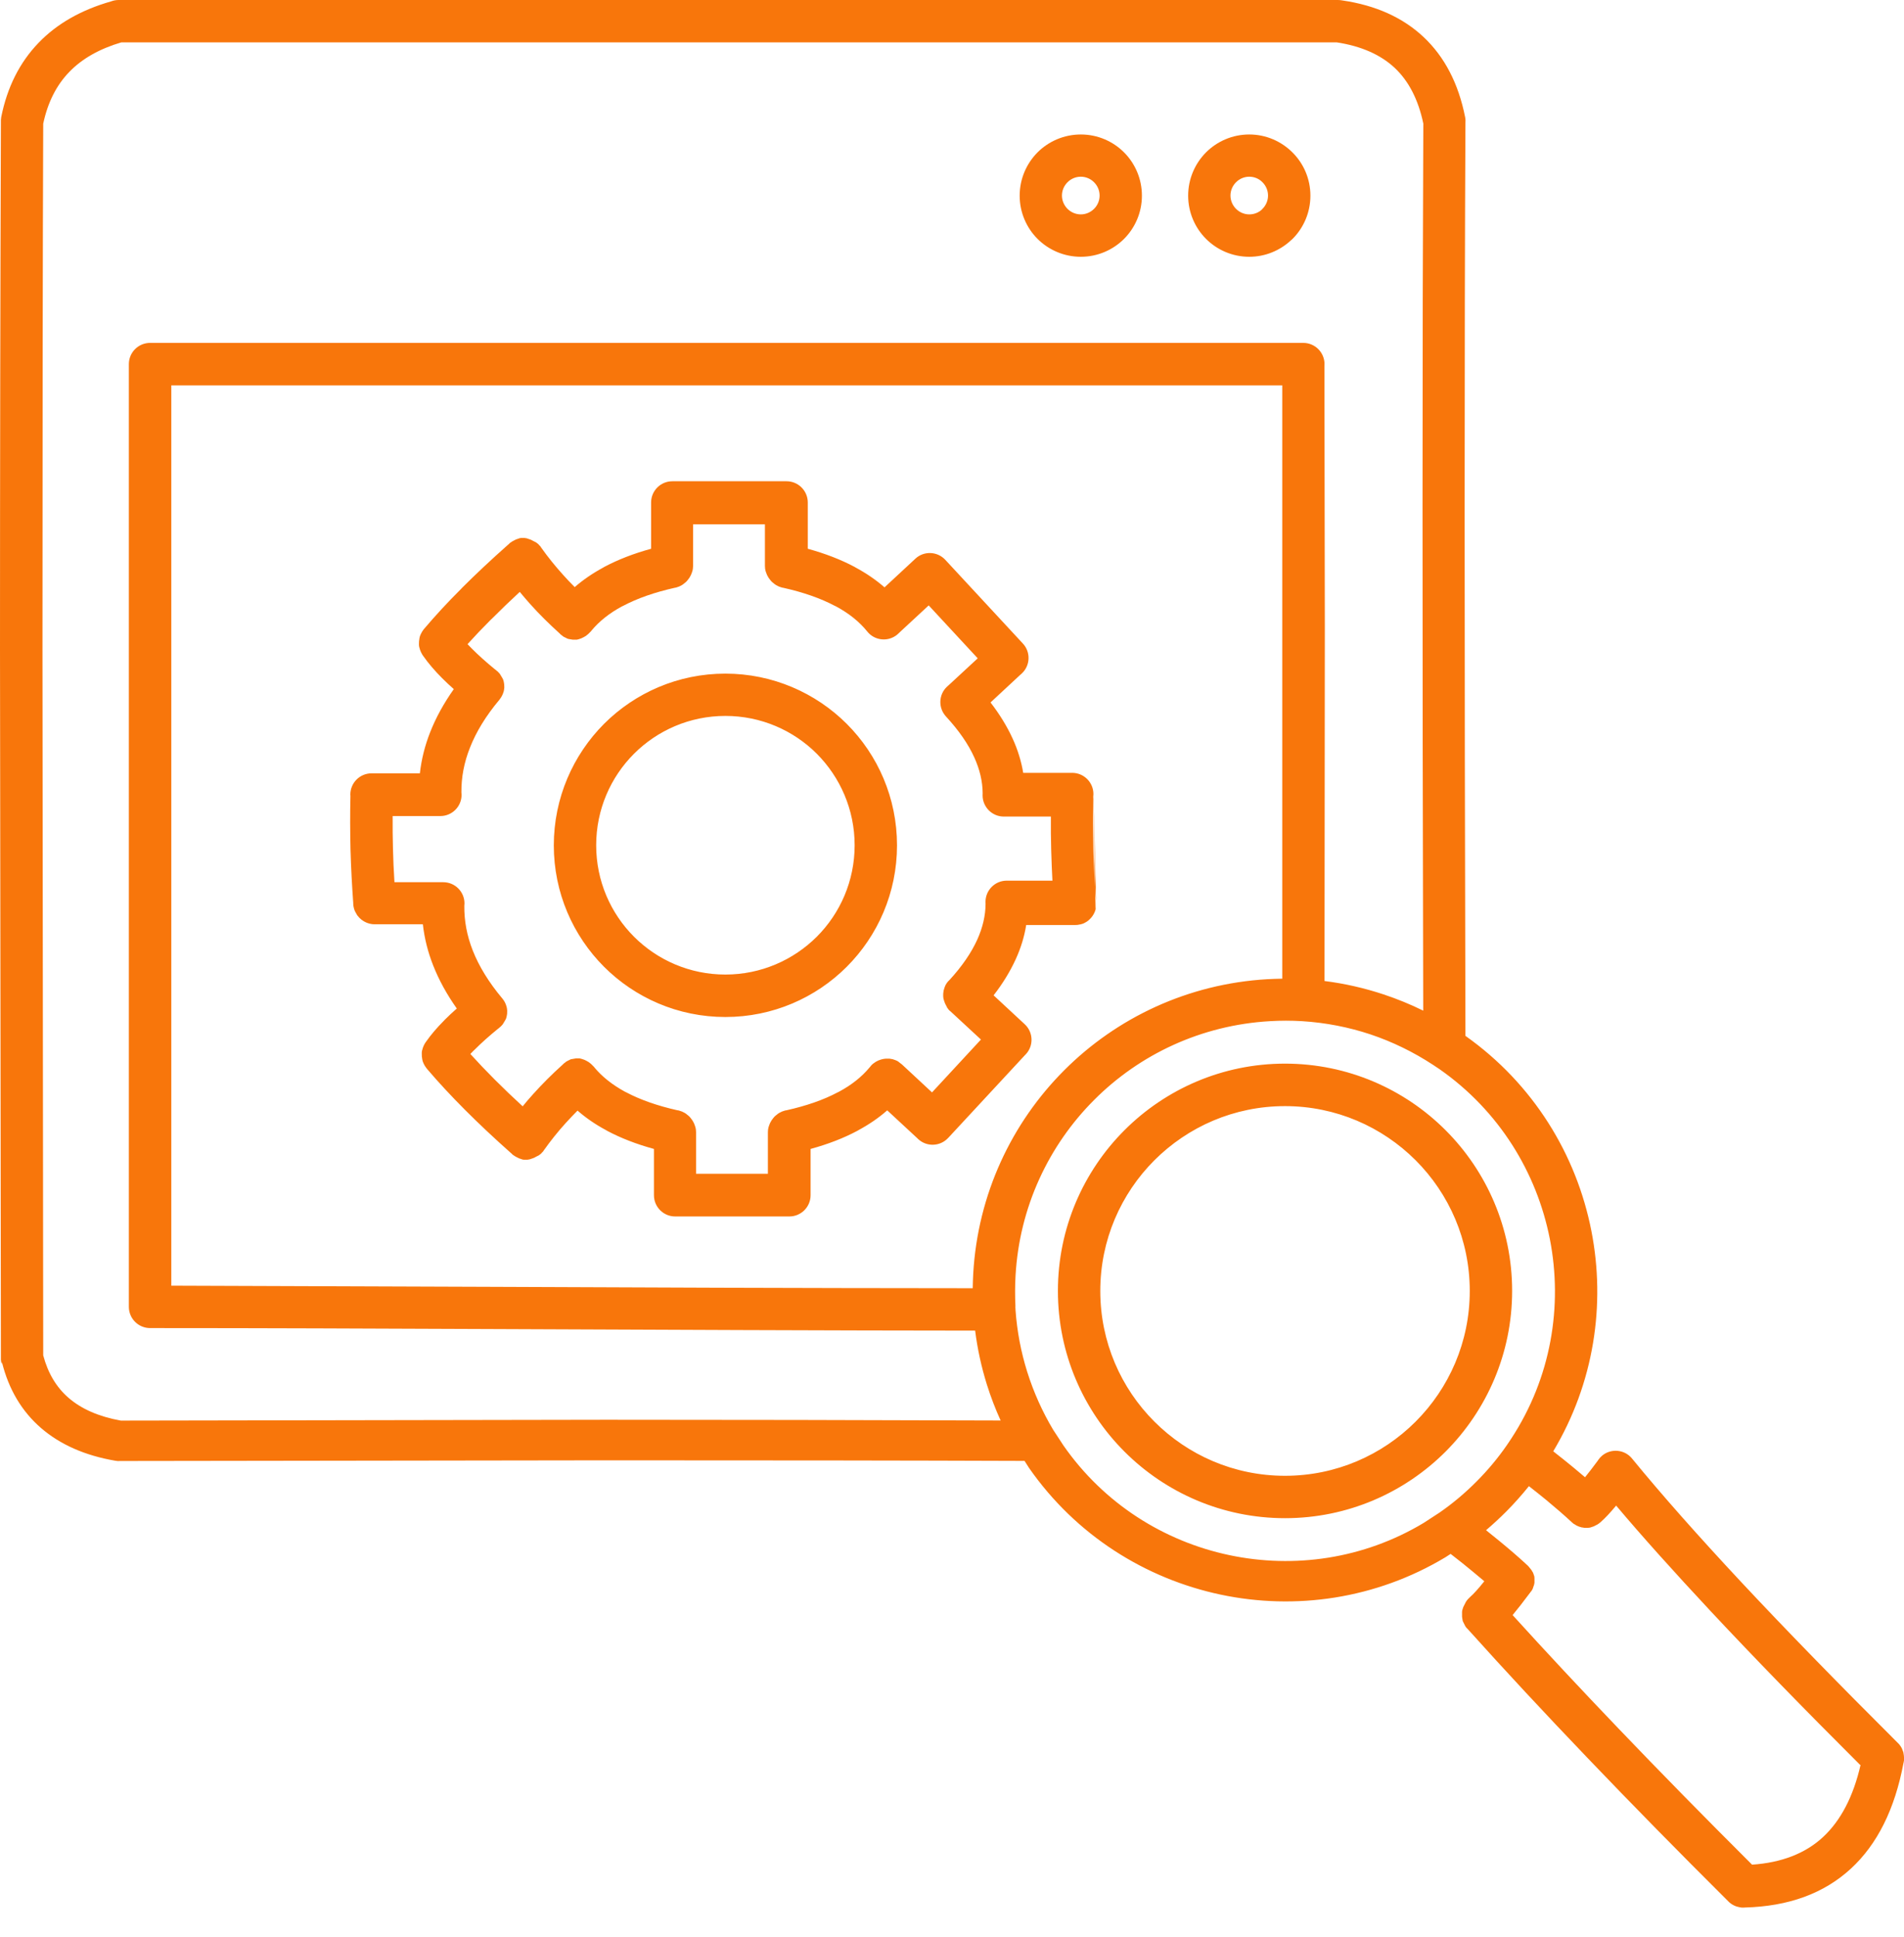 <svg width="59" height="60" viewBox="0 0 59 60" fill="none" xmlns="http://www.w3.org/2000/svg">
<path d="M31.009 43.999C30.843 43.635 30.699 43.26 30.579 42.876C30.412 42.34 30.289 41.783 30.217 41.211C25.849 41.209 20.261 41.183 15.209 41.162C11.531 41.147 8.19 41.132 4.668 41.132H4.65C4.288 41.132 3.993 40.837 3.993 40.475V11.276C3.993 10.915 4.288 10.62 4.65 10.62H40.386C40.748 10.62 41.043 10.915 41.043 11.276L41.04 11.343L41.053 19.431L41.043 30.383C41.674 30.462 42.284 30.603 42.874 30.798C43.297 30.939 43.707 31.106 44.102 31.301C44.072 19.557 44.074 10.396 44.105 3.828C43.951 3.09 43.654 2.512 43.218 2.102C42.779 1.692 42.179 1.428 41.422 1.312H3.76C3.083 1.512 2.542 1.817 2.145 2.23C1.745 2.643 1.478 3.177 1.339 3.831C1.324 7.806 1.316 13.238 1.316 20.126L1.339 41.977C1.486 42.529 1.747 42.967 2.127 43.295C2.524 43.639 3.065 43.875 3.745 43.998L18.792 43.972C22.652 43.972 26.724 43.98 31.012 43.995L31.009 43.999ZM33.492 7.953C32.969 7.953 32.494 7.74 32.151 7.399C31.81 7.058 31.597 6.583 31.597 6.06C31.597 5.537 31.81 5.062 32.151 4.719C32.492 4.378 32.969 4.165 33.492 4.165C34.015 4.165 34.49 4.378 34.831 4.719C35.172 5.06 35.385 5.537 35.385 6.06C35.385 6.583 35.172 7.058 34.831 7.399C34.49 7.74 34.015 7.953 33.492 7.953ZM33.079 6.468C33.184 6.573 33.331 6.64 33.492 6.64C33.651 6.64 33.797 6.573 33.902 6.468C34.008 6.363 34.074 6.216 34.074 6.057C34.074 5.896 34.008 5.75 33.902 5.645C33.797 5.539 33.651 5.473 33.492 5.473C33.331 5.473 33.184 5.539 33.079 5.645C32.974 5.75 32.907 5.896 32.907 6.057C32.907 6.216 32.974 6.363 33.079 6.468ZM38.711 7.953C38.188 7.953 37.714 7.74 37.372 7.399C37.031 7.058 36.818 6.583 36.818 6.06C36.818 5.537 37.031 5.062 37.372 4.719C37.714 4.378 38.188 4.165 38.711 4.165C39.232 4.165 39.706 4.378 40.05 4.721C40.394 5.062 40.606 5.537 40.606 6.06C40.606 6.583 40.394 7.058 40.053 7.399L40.004 7.442C39.665 7.758 39.209 7.953 38.711 7.953ZM38.301 6.468C38.406 6.573 38.552 6.64 38.711 6.64C38.86 6.64 38.996 6.586 39.096 6.496L39.121 6.468C39.227 6.363 39.293 6.216 39.293 6.057C39.293 5.896 39.227 5.75 39.121 5.645C39.019 5.539 38.873 5.473 38.711 5.473C38.552 5.473 38.406 5.539 38.301 5.645C38.196 5.75 38.129 5.896 38.129 6.057C38.129 6.216 38.196 6.363 38.301 6.468ZM0.051 42.245L0.046 42.229L0.044 42.219V42.214L0.041 42.204V42.199L0.038 42.188V42.183L0.036 42.17V42.165L0.033 42.152V42.147L0.031 42.135V42.129L0.028 42.117V42.034L0 20.125C0 14.31 0.01 8.868 0.028 3.806V3.791C0.026 3.737 0.028 3.683 0.038 3.626C0.223 2.701 0.61 1.931 1.198 1.323C1.764 0.736 2.513 0.308 3.439 0.044C3.514 0.015 3.593 0 3.678 0H41.458C41.504 0 41.55 0.005 41.594 0.013C42.63 0.164 43.471 0.544 44.112 1.146C44.764 1.759 45.194 2.585 45.4 3.626C45.413 3.688 45.415 3.75 45.41 3.811C45.377 10.526 45.377 19.951 45.41 32.082C47.516 33.572 48.852 35.764 49.313 38.124C49.76 40.401 49.395 42.838 48.131 44.949C48.346 45.118 48.554 45.282 48.752 45.446L49.116 45.752C49.229 45.613 49.362 45.441 49.511 45.239L49.519 45.228V45.226L49.524 45.218C49.557 45.169 49.6 45.121 49.649 45.08C49.929 44.851 50.344 44.892 50.572 45.172C51.483 46.285 52.617 47.565 53.963 49.006C55.338 50.476 56.956 52.135 58.815 53.987L58.831 54.002L58.851 54.025L58.859 54.033L58.861 54.038C58.89 54.071 58.91 54.107 58.931 54.143L58.941 54.169L58.969 54.241L58.974 54.253V54.256L58.98 54.269L58.982 54.282V54.284L58.985 54.297V54.3L58.987 54.312V54.315L58.997 54.377V54.392L59 54.423V54.525L58.997 54.535V54.543L58.992 54.559V54.566L58.99 54.582L58.985 54.597C58.718 56.028 58.172 57.123 57.351 57.877C56.517 58.644 55.42 59.044 54.063 59.078L54.048 59.08H53.971L53.958 59.078H53.953L53.94 59.075H53.937L53.925 59.072H53.922L53.909 59.07H53.907L53.86 59.059L53.845 59.054L53.83 59.052L53.799 59.042L53.771 59.031L53.758 59.026L53.73 59.013C53.668 58.983 53.609 58.942 53.558 58.89C52.011 57.351 50.56 55.874 49.211 54.464C47.862 53.056 46.628 51.73 45.51 50.486L45.497 50.473L45.487 50.46L45.443 50.417L45.438 50.409L45.433 50.404L45.428 50.396L45.423 50.391L45.417 50.383L45.415 50.378L45.41 50.37L45.407 50.365L45.402 50.358L45.33 50.214L45.328 50.204L45.325 50.199L45.323 50.188V50.183L45.32 50.173V50.168L45.318 50.158V50.153L45.315 50.142V50.137L45.312 50.127V50.122L45.31 50.109V50.104L45.307 50.091V50.086L45.305 50.073V49.916L45.307 49.904V49.899L45.31 49.886V49.881L45.312 49.868L45.315 49.863L45.318 49.85L45.32 49.845L45.323 49.834L45.325 49.829L45.328 49.819L45.33 49.814L45.343 49.773L45.423 49.614L45.441 49.588L45.446 49.578L45.451 49.573L45.456 49.565L45.461 49.56L45.482 49.534L45.564 49.452C45.661 49.368 45.807 49.209 45.995 48.973L45.648 48.683C45.433 48.503 45.2 48.319 44.951 48.126L44.789 48.231C42.632 49.524 40.139 49.876 37.828 49.388C35.5 48.896 33.343 47.554 31.886 45.462L31.748 45.246C28.229 45.233 23.91 45.228 18.794 45.228L3.729 45.249C3.678 45.254 3.624 45.251 3.573 45.241C2.631 45.08 1.862 44.738 1.272 44.228C0.675 43.712 0.269 43.03 0.059 42.184L0.051 42.245ZM5.306 39.819L15.211 39.855C19.651 39.875 24.57 39.895 30.142 39.898C30.145 39.744 30.15 39.593 30.158 39.444C30.299 36.987 31.348 34.779 32.974 33.151C34.6 31.522 36.811 30.47 39.27 30.327C39.424 30.319 39.578 30.314 39.734 30.311V11.936H5.308V39.822L5.306 39.819ZM31.463 40.47L31.468 40.552V40.57C31.515 41.232 31.638 41.873 31.83 42.486C32.03 43.122 32.302 43.725 32.633 44.279L32.953 44.768C34.213 46.577 36.077 47.738 38.093 48.164C40.099 48.587 42.253 48.285 44.117 47.166L44.605 46.848C45.013 46.566 45.4 46.241 45.756 45.882C46.1 45.538 46.413 45.163 46.687 44.768L46.728 44.707L46.731 44.704L46.831 44.553C48.065 42.668 48.431 40.447 48.026 38.375C47.621 36.315 46.454 34.405 44.612 33.117L44.405 32.979C43.797 32.581 43.145 32.263 42.463 32.035C41.797 31.814 41.086 31.673 40.35 31.627C40.011 31.607 39.678 31.607 39.35 31.627C37.221 31.75 35.31 32.658 33.905 34.066C32.497 35.474 31.589 37.385 31.469 39.508C31.451 39.821 31.451 40.142 31.466 40.465V40.467L31.463 40.47ZM33.879 24.713C33.867 25.241 33.869 25.772 33.882 26.3C33.895 26.813 33.923 27.352 33.967 27.906L33.972 27.995C33.972 28.052 33.964 28.106 33.951 28.16C33.969 28.093 33.974 28.021 33.969 27.947L33.967 27.906L33.879 24.71L33.879 24.713ZM32.615 27.339C32.597 27.011 32.584 26.675 32.574 26.331C32.564 25.985 32.561 25.636 32.564 25.29H31.104C30.743 25.29 30.448 24.995 30.448 24.633L30.45 24.567C30.448 24.202 30.36 23.831 30.191 23.459C30.004 23.043 29.709 22.62 29.312 22.189C29.068 21.922 29.083 21.507 29.35 21.263L29.391 21.227L30.297 20.389L28.778 18.75L27.87 19.591L27.858 19.604L27.796 19.66C27.514 19.886 27.101 19.842 26.875 19.56C26.634 19.26 26.311 18.999 25.906 18.781L25.867 18.763C25.431 18.532 24.898 18.345 24.277 18.206L24.267 18.204H24.259L24.236 18.198L24.226 18.196L24.172 18.178L24.167 18.175L24.157 18.173L24.141 18.168L24.049 18.122L24.046 18.119L24.036 18.111L24.021 18.104L24.018 18.101L24.008 18.093L24.005 18.091L23.995 18.083L23.992 18.081L23.982 18.073L23.98 18.07L23.969 18.062L23.967 18.06L23.957 18.052L23.954 18.05L23.944 18.042L23.941 18.039L23.931 18.032L23.892 17.993L23.885 17.983L23.882 17.98L23.875 17.97L23.872 17.968L23.864 17.957L23.862 17.955L23.854 17.945L23.826 17.906L23.823 17.904L23.816 17.891L23.813 17.888L23.805 17.875L23.803 17.873L23.798 17.86L23.774 17.819L23.772 17.816L23.744 17.744L23.741 17.739L23.728 17.698L23.726 17.693L23.723 17.683L23.721 17.678L23.713 17.634L23.71 17.629V17.619L23.708 17.614V17.603L23.703 17.529V16.239H21.477V17.529L21.471 17.603V17.614L21.469 17.619V17.629L21.466 17.634L21.459 17.678L21.456 17.683L21.453 17.693L21.451 17.698L21.438 17.739L21.436 17.744L21.407 17.816L21.405 17.819L21.382 17.86L21.377 17.873L21.374 17.875L21.366 17.888L21.364 17.891L21.356 17.904L21.354 17.906L21.325 17.945L21.318 17.955L21.315 17.957L21.307 17.968L21.305 17.97L21.297 17.98L21.294 17.983L21.287 17.993L21.248 18.032L21.238 18.039L21.235 18.042L21.225 18.05L21.223 18.052L21.212 18.06L21.21 18.062L21.2 18.07L21.197 18.073L21.187 18.081L21.184 18.083L21.174 18.091L21.171 18.093L21.161 18.101L21.159 18.104L21.143 18.111L21.133 18.119L21.13 18.122L21.038 18.168L21.023 18.173L21.012 18.175L21.007 18.178L20.953 18.196L20.943 18.198L20.92 18.204H20.912L20.902 18.206C20.282 18.345 19.748 18.532 19.312 18.763L19.273 18.781C18.881 18.991 18.566 19.245 18.327 19.532L18.325 19.537L18.317 19.547L18.227 19.637L18.217 19.645L18.214 19.647L18.204 19.655L18.201 19.658L18.191 19.665L18.189 19.668L18.178 19.676L18.176 19.678L18.166 19.686L18.163 19.689L18.153 19.696L18.15 19.699L18.125 19.712L18.122 19.714L18.112 19.719L18.109 19.722L18.099 19.727L18.096 19.73L18.024 19.765L17.996 19.776L17.991 19.778L17.981 19.781L17.976 19.783L17.966 19.786L17.96 19.788L17.95 19.791L17.945 19.794L17.935 19.796L17.93 19.799L17.919 19.801H17.914L17.904 19.804L17.899 19.806L17.889 19.809H17.884L17.873 19.812H17.745L17.735 19.809H17.73L17.719 19.806H17.714L17.704 19.804H17.699L17.689 19.801H17.683L17.673 19.799H17.668L17.658 19.796H17.653L17.642 19.794H17.637L17.627 19.791H17.622L17.612 19.788H17.607L17.596 19.783H17.591L17.458 19.717L17.455 19.714L17.445 19.706L17.442 19.704L17.432 19.696L17.43 19.694L17.419 19.686L17.417 19.683L17.378 19.655L17.34 19.617C17.017 19.324 16.711 19.024 16.434 18.714C16.322 18.588 16.211 18.46 16.106 18.332C15.809 18.606 15.521 18.883 15.242 19.163L15.203 19.199C14.947 19.455 14.708 19.706 14.488 19.95L14.624 20.091C14.832 20.299 15.07 20.512 15.337 20.73H15.339L15.345 20.735L15.352 20.74L15.357 20.745L15.365 20.75L15.37 20.755L15.378 20.761L15.383 20.766L15.409 20.789L15.416 20.794L15.421 20.799L15.429 20.804L15.434 20.809L15.444 20.822L15.47 20.848L15.475 20.855L15.48 20.86L15.486 20.868L15.491 20.873L15.496 20.881L15.498 20.886L15.504 20.894L15.506 20.899L15.511 20.907L15.514 20.912L15.519 20.919L15.521 20.925L15.527 20.932L15.529 20.937L15.534 20.945L15.537 20.95L15.542 20.958L15.544 20.963L15.55 20.971L15.552 20.976L15.557 20.984L15.56 20.989L15.565 20.996L15.591 21.048L15.593 21.055L15.596 21.061L15.598 21.071L15.611 21.117V21.122L15.616 21.148V21.153L15.619 21.163L15.621 21.184L15.624 21.194V21.199L15.627 21.279V21.294C15.624 21.33 15.619 21.368 15.611 21.404L15.609 21.415L15.606 21.42C15.583 21.507 15.539 21.589 15.48 21.666L15.475 21.674L15.47 21.679C15.057 22.171 14.755 22.666 14.562 23.158C14.38 23.617 14.293 24.079 14.298 24.541L14.303 24.618C14.303 24.979 14.008 25.274 13.647 25.274H12.167C12.164 25.613 12.169 25.949 12.177 26.285C12.185 26.621 12.2 26.967 12.223 27.323H13.736C14.098 27.323 14.393 27.618 14.393 27.98L14.388 28.054C14.383 28.514 14.467 28.975 14.649 29.437C14.842 29.927 15.147 30.424 15.56 30.917L15.565 30.922L15.57 30.929C15.632 31.004 15.673 31.086 15.696 31.176L15.698 31.181L15.701 31.191C15.709 31.227 15.714 31.263 15.716 31.301V31.317L15.714 31.396V31.401L15.711 31.412L15.709 31.432L15.706 31.442V31.448L15.701 31.473V31.478L15.688 31.524L15.686 31.535L15.683 31.54L15.681 31.547L15.655 31.599L15.65 31.607L15.647 31.612L15.642 31.619L15.639 31.624L15.634 31.632L15.632 31.637L15.627 31.645L15.624 31.65L15.619 31.658L15.616 31.663L15.611 31.671L15.609 31.676L15.604 31.683L15.601 31.689L15.596 31.696L15.593 31.701L15.588 31.709L15.586 31.714L15.58 31.722L15.575 31.727L15.57 31.735L15.565 31.74L15.56 31.747L15.534 31.773L15.524 31.786L15.519 31.791L15.511 31.796L15.506 31.801L15.498 31.806L15.473 31.83L15.468 31.835L15.46 31.84L15.455 31.845L15.447 31.85L15.442 31.855L15.434 31.86L15.429 31.866H15.427C15.16 32.084 14.921 32.296 14.714 32.504L14.675 32.54L14.575 32.643C15.042 33.158 15.58 33.699 16.196 34.264C16.301 34.135 16.412 34.005 16.527 33.879C16.804 33.571 17.107 33.268 17.432 32.976L17.471 32.938L17.509 32.909L17.512 32.907L17.522 32.899L17.524 32.897L17.535 32.889L17.537 32.886L17.548 32.879L17.55 32.876L17.683 32.809H17.689L17.699 32.804H17.704L17.714 32.802H17.719L17.73 32.799H17.735L17.745 32.797H17.75L17.761 32.794H17.766L17.776 32.791H17.781L17.791 32.789H17.796L17.807 32.786H17.812L17.822 32.784H17.827L17.837 32.781H17.966L17.976 32.784H17.981L17.991 32.786L17.996 32.789L18.007 32.791H18.012L18.022 32.794L18.027 32.797L18.037 32.799L18.043 32.802L18.053 32.804L18.058 32.807L18.068 32.809L18.073 32.812L18.084 32.815L18.089 32.817L18.117 32.827L18.189 32.863L18.191 32.866L18.202 32.871L18.204 32.873L18.214 32.879L18.217 32.881L18.243 32.894L18.245 32.897L18.255 32.904L18.258 32.907L18.268 32.914L18.271 32.917L18.281 32.925L18.284 32.927L18.294 32.935L18.297 32.938L18.307 32.945L18.309 32.948L18.32 32.956L18.409 33.045L18.417 33.056L18.42 33.061C18.658 33.348 18.976 33.599 19.366 33.812L19.404 33.83C19.84 34.061 20.374 34.248 20.994 34.387L21.005 34.389H21.012L21.036 34.394L21.046 34.397L21.1 34.415L21.105 34.417L21.115 34.42L21.131 34.425L21.223 34.471L21.225 34.474L21.236 34.481L21.251 34.489L21.254 34.492L21.264 34.499L21.266 34.502L21.277 34.51L21.279 34.512L21.29 34.52L21.292 34.523L21.302 34.53L21.305 34.533L21.315 34.541L21.318 34.543L21.328 34.551L21.331 34.553L21.341 34.561L21.379 34.599L21.387 34.61L21.39 34.612L21.397 34.623L21.4 34.625L21.407 34.635L21.41 34.638L21.418 34.648L21.446 34.687L21.448 34.689L21.456 34.702L21.459 34.705L21.466 34.717L21.469 34.72L21.474 34.733L21.497 34.774L21.5 34.776L21.528 34.848L21.53 34.853L21.543 34.894L21.546 34.9L21.549 34.91L21.551 34.915L21.559 34.959L21.561 34.964V34.974L21.564 34.979V34.989L21.569 35.064V36.354H23.795V35.064L23.8 34.989V34.979L23.803 34.974V34.964L23.805 34.959L23.813 34.915L23.816 34.91L23.818 34.9L23.821 34.894L23.834 34.853L23.836 34.848L23.864 34.776L23.867 34.774L23.89 34.733L23.895 34.72L23.898 34.717L23.905 34.705L23.908 34.702L23.916 34.689L23.918 34.687L23.946 34.648L23.954 34.638L23.957 34.635L23.964 34.625L23.967 34.623L23.975 34.612L23.977 34.61L23.985 34.599L24.023 34.561L24.034 34.553L24.036 34.551L24.047 34.543L24.049 34.541L24.059 34.533L24.062 34.53L24.072 34.523L24.075 34.52L24.085 34.512L24.087 34.51L24.098 34.502L24.1 34.499L24.111 34.492L24.113 34.489L24.128 34.481L24.139 34.474L24.141 34.471L24.234 34.425L24.249 34.42L24.259 34.417L24.264 34.415L24.318 34.397L24.329 34.394L24.352 34.389H24.359L24.37 34.387C24.99 34.248 25.524 34.063 25.96 33.83L25.998 33.812C26.391 33.602 26.706 33.348 26.945 33.061L26.955 33.048H26.957L26.998 32.996C27.021 32.971 27.045 32.95 27.073 32.93H27.075C27.109 32.902 27.145 32.881 27.183 32.861H27.186L27.227 32.84H27.229C27.268 32.825 27.309 32.812 27.35 32.802L27.396 32.794L27.442 32.789H27.568L27.583 32.791H27.586L27.599 32.794H27.601L27.614 32.797H27.616L27.629 32.799H27.632L27.645 32.802H27.647L27.66 32.804L27.673 32.809H27.675L27.688 32.815H27.691L27.704 32.82H27.706L27.719 32.825H27.722L27.734 32.83H27.737L27.75 32.835L27.752 32.837L27.765 32.843H27.768L27.781 32.848L27.783 32.85L27.796 32.855L27.799 32.858L27.811 32.863L27.814 32.866L27.827 32.873L27.829 32.876L27.842 32.884L27.845 32.886L27.855 32.894L27.858 32.897L27.868 32.904L27.87 32.907L27.881 32.914L27.883 32.917L27.893 32.925L27.896 32.927L27.906 32.935L27.911 32.938L27.922 32.945L27.924 32.948L27.934 32.956L27.937 32.958L27.95 32.968L28.881 33.833L30.397 32.196L29.463 31.332L29.45 31.319L29.445 31.317L29.437 31.309L29.432 31.306L29.425 31.299L29.419 31.296L29.412 31.286L29.407 31.283L29.399 31.273L29.396 31.27L29.389 31.26L29.386 31.258L29.378 31.247L29.376 31.242L29.368 31.232L29.366 31.23L29.358 31.219L29.355 31.217L29.327 31.16L29.312 31.132L29.281 31.07L29.255 30.996L29.253 30.991L29.25 30.978L29.248 30.973L29.245 30.96L29.242 30.955L29.24 30.942L29.237 30.937L29.235 30.924L29.232 30.909V30.904L29.227 30.86V30.842C29.224 30.796 29.23 30.747 29.237 30.701V30.699L29.24 30.686V30.683L29.242 30.67V30.668L29.248 30.655C29.255 30.624 29.266 30.593 29.276 30.565V30.563L29.289 30.537V30.535L29.294 30.522V30.519L29.302 30.506L29.335 30.45L29.337 30.447L29.345 30.437L29.348 30.434L29.355 30.424L29.366 30.411L29.368 30.409L29.376 30.398L29.427 30.347C29.812 29.927 30.096 29.511 30.281 29.106C30.45 28.732 30.538 28.36 30.54 27.998L30.538 27.931C30.538 27.57 30.833 27.275 31.194 27.275H32.618L32.615 27.339ZM33.951 28.16C33.915 28.296 33.838 28.413 33.733 28.501V28.503C33.692 28.537 33.648 28.565 33.6 28.588L33.572 28.601L33.559 28.606L33.528 28.616L33.482 28.629L33.466 28.631C33.42 28.644 33.369 28.649 33.318 28.649H31.799C31.743 29.003 31.635 29.357 31.476 29.706C31.304 30.083 31.076 30.458 30.789 30.827L31.743 31.712L31.756 31.724C32.02 31.971 32.035 32.386 31.789 32.65L31.763 32.676L29.391 35.233L29.378 35.246C29.132 35.51 28.717 35.525 28.452 35.279L28.427 35.254L27.493 34.389C27.234 34.617 26.939 34.82 26.606 35L26.567 35.023C26.144 35.248 25.662 35.436 25.118 35.584V37.018C25.118 37.38 24.823 37.675 24.462 37.675H20.92C20.558 37.675 20.264 37.38 20.264 37.018V35.584C19.722 35.436 19.238 35.248 18.814 35.023L18.776 35C18.445 34.823 18.153 34.62 17.896 34.397C17.771 34.523 17.65 34.651 17.535 34.776C17.288 35.048 17.063 35.331 16.863 35.612L16.86 35.615L16.852 35.628L16.85 35.63L16.842 35.643L16.84 35.646L16.832 35.659L16.791 35.7L16.783 35.71L16.781 35.713L16.773 35.723L16.77 35.725L16.76 35.733L16.758 35.736L16.747 35.743L16.745 35.746L16.735 35.754L16.732 35.756L16.722 35.764L16.717 35.766L16.709 35.774L16.704 35.777L16.694 35.784L16.596 35.833L16.588 35.838L16.568 35.849L16.56 35.854L16.555 35.856L16.545 35.859L16.524 35.869L16.514 35.872L16.509 35.874L16.499 35.877L16.494 35.879L16.483 35.882L16.478 35.884L16.47 35.887L16.465 35.889L16.455 35.892L16.45 35.895L16.44 35.897L16.434 35.9L16.424 35.902L16.419 35.905L16.409 35.907H16.404L16.393 35.91H16.388L16.378 35.913H16.373L16.363 35.915H16.358L16.347 35.918H16.224L16.219 35.915H16.209L16.204 35.913H16.193L16.188 35.91L16.178 35.907L16.173 35.905L16.163 35.902L16.157 35.9L16.147 35.897L16.142 35.895L16.132 35.892L16.127 35.889L16.111 35.884L16.101 35.882L16.096 35.879L16.086 35.877L16.009 35.838L16.006 35.836L15.993 35.831L15.991 35.828L15.98 35.823L15.978 35.82L15.965 35.815L15.963 35.813L15.95 35.805L15.947 35.802L15.934 35.795L15.932 35.792L15.919 35.784L15.916 35.782L15.904 35.774L15.901 35.772L15.888 35.764L15.85 35.725L15.837 35.715C14.793 34.789 13.924 33.917 13.234 33.107L13.231 33.104L13.224 33.094L13.221 33.089L13.213 33.081L13.211 33.076L13.206 33.068L13.2 33.063L13.177 33.027L13.172 33.022L13.162 33.007L13.144 32.971L13.139 32.963L13.136 32.958L13.123 32.93L13.116 32.914L13.106 32.886L13.1 32.876V32.871L13.095 32.861V32.855L13.088 32.825L13.085 32.812V32.807L13.082 32.794V32.789L13.08 32.776V32.771L13.075 32.743V32.737L13.072 32.725V32.72L13.07 32.64V32.604L13.072 32.576V32.571L13.075 32.555L13.077 32.545V32.54L13.08 32.53L13.082 32.525L13.085 32.514L13.088 32.509L13.098 32.468L13.1 32.463L13.103 32.453L13.106 32.448L13.108 32.438L13.111 32.432L13.113 32.425L13.116 32.419L13.129 32.389L13.131 32.381L13.136 32.373L13.139 32.366L13.144 32.358L13.154 32.337L13.159 32.33L13.17 32.309L13.2 32.266L13.208 32.255C13.352 32.05 13.534 31.835 13.754 31.614L13.793 31.573C13.901 31.465 14.021 31.353 14.155 31.235C13.844 30.796 13.601 30.352 13.424 29.904C13.257 29.483 13.152 29.057 13.103 28.626H11.605C11.556 28.626 11.508 28.621 11.459 28.608H11.457L11.444 28.603H11.441C11.41 28.596 11.382 28.585 11.354 28.573H11.351C11.244 28.526 11.151 28.455 11.082 28.362L11.079 28.36L11.064 28.337L11.062 28.334L11.056 28.324L11.054 28.321L11.049 28.311L11.026 28.27L11.023 28.267L11.01 28.242L11.008 28.239L11.003 28.226L11 28.224L10.995 28.211L10.992 28.208C10.974 28.165 10.964 28.119 10.954 28.07V28.067L10.951 28.052L10.946 28.003V27.97C10.908 27.439 10.877 26.883 10.861 26.305C10.849 25.756 10.846 25.208 10.859 24.659V24.646L10.856 24.608C10.856 24.246 11.151 23.951 11.513 23.951H13.011C13.059 23.52 13.165 23.094 13.331 22.674C13.508 22.225 13.752 21.781 14.062 21.343C13.929 21.225 13.808 21.112 13.701 21.004C13.47 20.773 13.275 20.545 13.121 20.325L13.118 20.322L13.082 20.268L13.072 20.248L13.067 20.24L13.057 20.219L13.052 20.212L13.049 20.204L13.044 20.196L13.041 20.189L13.029 20.158L13.026 20.153L13.024 20.145L13.021 20.14L13.018 20.13L13.016 20.125L13.013 20.114L13.011 20.109L13 20.068L12.998 20.063L12.995 20.053L12.993 20.048L12.99 20.037V20.032L12.988 20.022L12.985 20.007V20.001L12.982 19.973V19.937L12.985 19.858V19.853L12.988 19.84V19.835L12.993 19.806V19.801L12.995 19.789V19.783L12.998 19.771V19.765L13 19.753L13.008 19.722V19.717L13.013 19.706V19.701L13.018 19.691L13.029 19.663L13.036 19.648L13.049 19.619L13.052 19.614L13.057 19.607L13.075 19.571L13.085 19.555L13.09 19.55L13.113 19.514L13.118 19.509L13.123 19.501L13.126 19.496L13.134 19.488L13.136 19.483L13.144 19.473L13.147 19.471C13.485 19.073 13.867 18.657 14.29 18.237L14.326 18.198C14.737 17.788 15.211 17.342 15.747 16.867L15.75 16.865L15.763 16.855L15.801 16.816L15.814 16.808L15.816 16.806L15.829 16.798L15.832 16.796L15.845 16.788L15.847 16.785L15.86 16.778L15.863 16.775L15.875 16.767L15.878 16.765L15.891 16.76L15.893 16.757L15.904 16.752L15.906 16.75L15.919 16.744L15.922 16.742L15.998 16.703L16.009 16.701L16.014 16.698L16.024 16.696L16.04 16.691L16.045 16.688L16.055 16.685L16.06 16.683L16.07 16.68L16.076 16.678L16.086 16.675L16.091 16.672L16.101 16.67L16.106 16.667H16.116L16.122 16.665H16.132L16.137 16.662H16.26L16.27 16.665H16.276L16.286 16.667H16.291L16.301 16.67H16.306L16.317 16.672H16.322L16.332 16.675L16.337 16.678L16.347 16.68L16.352 16.683L16.363 16.685L16.368 16.688L16.378 16.691L16.383 16.693L16.391 16.696L16.396 16.698L16.406 16.701L16.412 16.703L16.422 16.706L16.427 16.708L16.437 16.711L16.458 16.721L16.468 16.724L16.473 16.726L16.481 16.732L16.501 16.742L16.509 16.747L16.606 16.796L16.617 16.803L16.622 16.806L16.63 16.814L16.635 16.816L16.645 16.824L16.647 16.826L16.658 16.834L16.66 16.837L16.671 16.844L16.673 16.847L16.683 16.855L16.686 16.857L16.694 16.867L16.696 16.87L16.704 16.88L16.745 16.921L16.753 16.934L16.755 16.937L16.763 16.95L16.765 16.952L16.773 16.965L16.776 16.968C16.976 17.25 17.201 17.529 17.448 17.803C17.563 17.932 17.683 18.057 17.809 18.183C18.066 17.96 18.361 17.757 18.689 17.58L18.727 17.557C19.151 17.332 19.633 17.144 20.176 16.996V15.562C20.176 15.2 20.471 14.905 20.833 14.905H24.375C24.736 14.905 25.031 15.2 25.031 15.562V16.996C25.572 17.144 26.057 17.332 26.48 17.557L26.519 17.58C26.852 17.76 27.147 17.962 27.409 18.191L28.332 17.334L28.365 17.303C28.629 17.057 29.045 17.073 29.291 17.337L31.697 19.932C31.943 20.196 31.928 20.612 31.663 20.858L31.638 20.881L31.625 20.891L30.694 21.756C30.981 22.128 31.209 22.502 31.381 22.879C31.54 23.228 31.648 23.582 31.707 23.936H33.225C33.587 23.936 33.882 24.231 33.882 24.592L33.877 24.672L33.949 28.119L33.951 28.16ZM57.644 54.665C55.879 52.906 54.333 51.316 53.007 49.898C51.858 48.667 50.88 47.579 50.08 46.63C49.896 46.851 49.739 47.02 49.608 47.133L49.593 47.148L49.585 47.153L49.58 47.156L49.57 47.166L49.56 47.174L49.557 47.176L49.547 47.184L49.542 47.187L49.506 47.212L49.455 47.238L49.447 47.243L49.419 47.256L49.413 47.259L49.406 47.264L49.401 47.266L49.393 47.271L49.27 47.312H49.262L49.255 47.315H49.231L49.224 47.318H49.216L49.201 47.32H49.101L49.093 47.318H49.085L49.078 47.315L49.047 47.31H49.039L49.031 47.307H49.024L49.016 47.305H49.008L48.985 47.297L48.939 47.284L48.924 47.279C48.875 47.261 48.829 47.238 48.788 47.207L48.767 47.197L48.744 47.179L48.742 47.176L48.731 47.169L48.729 47.166L48.706 47.146C48.48 46.935 48.216 46.707 47.916 46.458C47.757 46.328 47.577 46.184 47.377 46.028C47.159 46.299 46.926 46.561 46.682 46.807C46.48 47.01 46.269 47.205 46.049 47.392L46.474 47.736C46.795 48 47.075 48.241 47.303 48.454L47.313 48.464L47.321 48.469L47.364 48.513L47.37 48.52L47.375 48.526L47.38 48.533L47.385 48.538L47.39 48.546L47.405 48.562L47.41 48.569L47.416 48.574L47.426 48.59L47.431 48.595L47.436 48.602L47.441 48.608L47.447 48.615L47.452 48.62L47.457 48.628L47.459 48.633L47.464 48.641L47.467 48.646L47.472 48.654L47.475 48.659L47.48 48.667L47.482 48.672L47.487 48.679L47.49 48.685L47.495 48.692L47.498 48.697L47.503 48.705L47.505 48.71L47.508 48.718L47.511 48.723L47.513 48.731L47.516 48.736L47.518 48.746L47.521 48.751L47.523 48.761L47.526 48.767L47.529 48.777L47.531 48.782L47.534 48.792L47.536 48.797L47.539 48.808L47.541 48.813L47.544 48.823V48.828L47.547 48.838V48.859L47.549 48.869V49.023L47.547 49.028V49.038L47.544 49.044L47.541 49.054V49.062L47.539 49.069V49.077L47.526 49.115L47.523 49.121L47.495 49.205L47.49 49.213L47.487 49.221L47.482 49.228L47.48 49.236L47.464 49.259L47.462 49.264L47.457 49.272L47.452 49.277L47.447 49.285L47.441 49.29L47.436 49.297L47.431 49.303L47.426 49.31L47.421 49.316L47.416 49.323L47.413 49.328L47.403 49.341C47.205 49.608 47.026 49.834 46.872 50.021C47.895 51.149 48.995 52.326 50.165 53.547C51.437 54.876 52.812 56.276 54.292 57.751C55.202 57.689 55.935 57.407 56.482 56.904C57.036 56.394 57.431 55.642 57.656 54.653L57.644 54.665ZM39.819 47.02C37.878 47.02 36.116 46.23 34.844 44.958C33.572 43.686 32.782 41.924 32.782 39.98C32.782 38.038 33.572 36.276 34.844 35.004C36.116 33.732 37.878 32.942 39.819 32.942C41.761 32.942 43.523 33.732 44.795 35.004C46.067 36.276 46.857 38.038 46.857 39.98C46.857 41.921 46.067 43.683 44.795 44.958C43.523 46.23 41.761 47.02 39.819 47.02ZM35.772 44.029C36.808 45.066 38.239 45.707 39.819 45.707C41.399 45.707 42.83 45.066 43.867 44.029C44.903 42.993 45.544 41.562 45.544 39.982C45.544 38.402 44.903 36.971 43.867 35.935C42.83 34.899 41.399 34.258 39.819 34.258C38.239 34.258 36.809 34.899 35.772 35.935C34.736 36.971 34.095 38.402 34.095 39.982C34.095 41.562 34.736 42.996 35.772 44.029ZM22.477 31.498C21.008 31.498 19.677 30.901 18.717 29.942C17.756 28.98 17.161 27.649 17.161 26.182C17.161 24.715 17.758 23.381 18.717 22.419C19.679 21.458 21.01 20.863 22.477 20.863C23.944 20.863 25.278 21.46 26.239 22.419C27.201 23.381 27.796 24.712 27.796 26.182C27.796 27.651 27.199 28.982 26.239 29.942C25.278 30.903 23.947 31.498 22.477 31.498ZM19.646 29.011C20.369 29.734 21.372 30.183 22.477 30.183C23.582 30.183 24.585 29.734 25.311 29.011C26.034 28.287 26.483 27.285 26.483 26.179C26.483 25.074 26.034 24.071 25.311 23.345C24.588 22.622 23.585 22.173 22.477 22.173C21.372 22.173 20.369 22.622 19.646 23.345C18.922 24.069 18.474 25.071 18.474 26.179C18.474 27.285 18.922 28.287 19.646 29.011Z" fill="#F8760B"/>
</svg>

